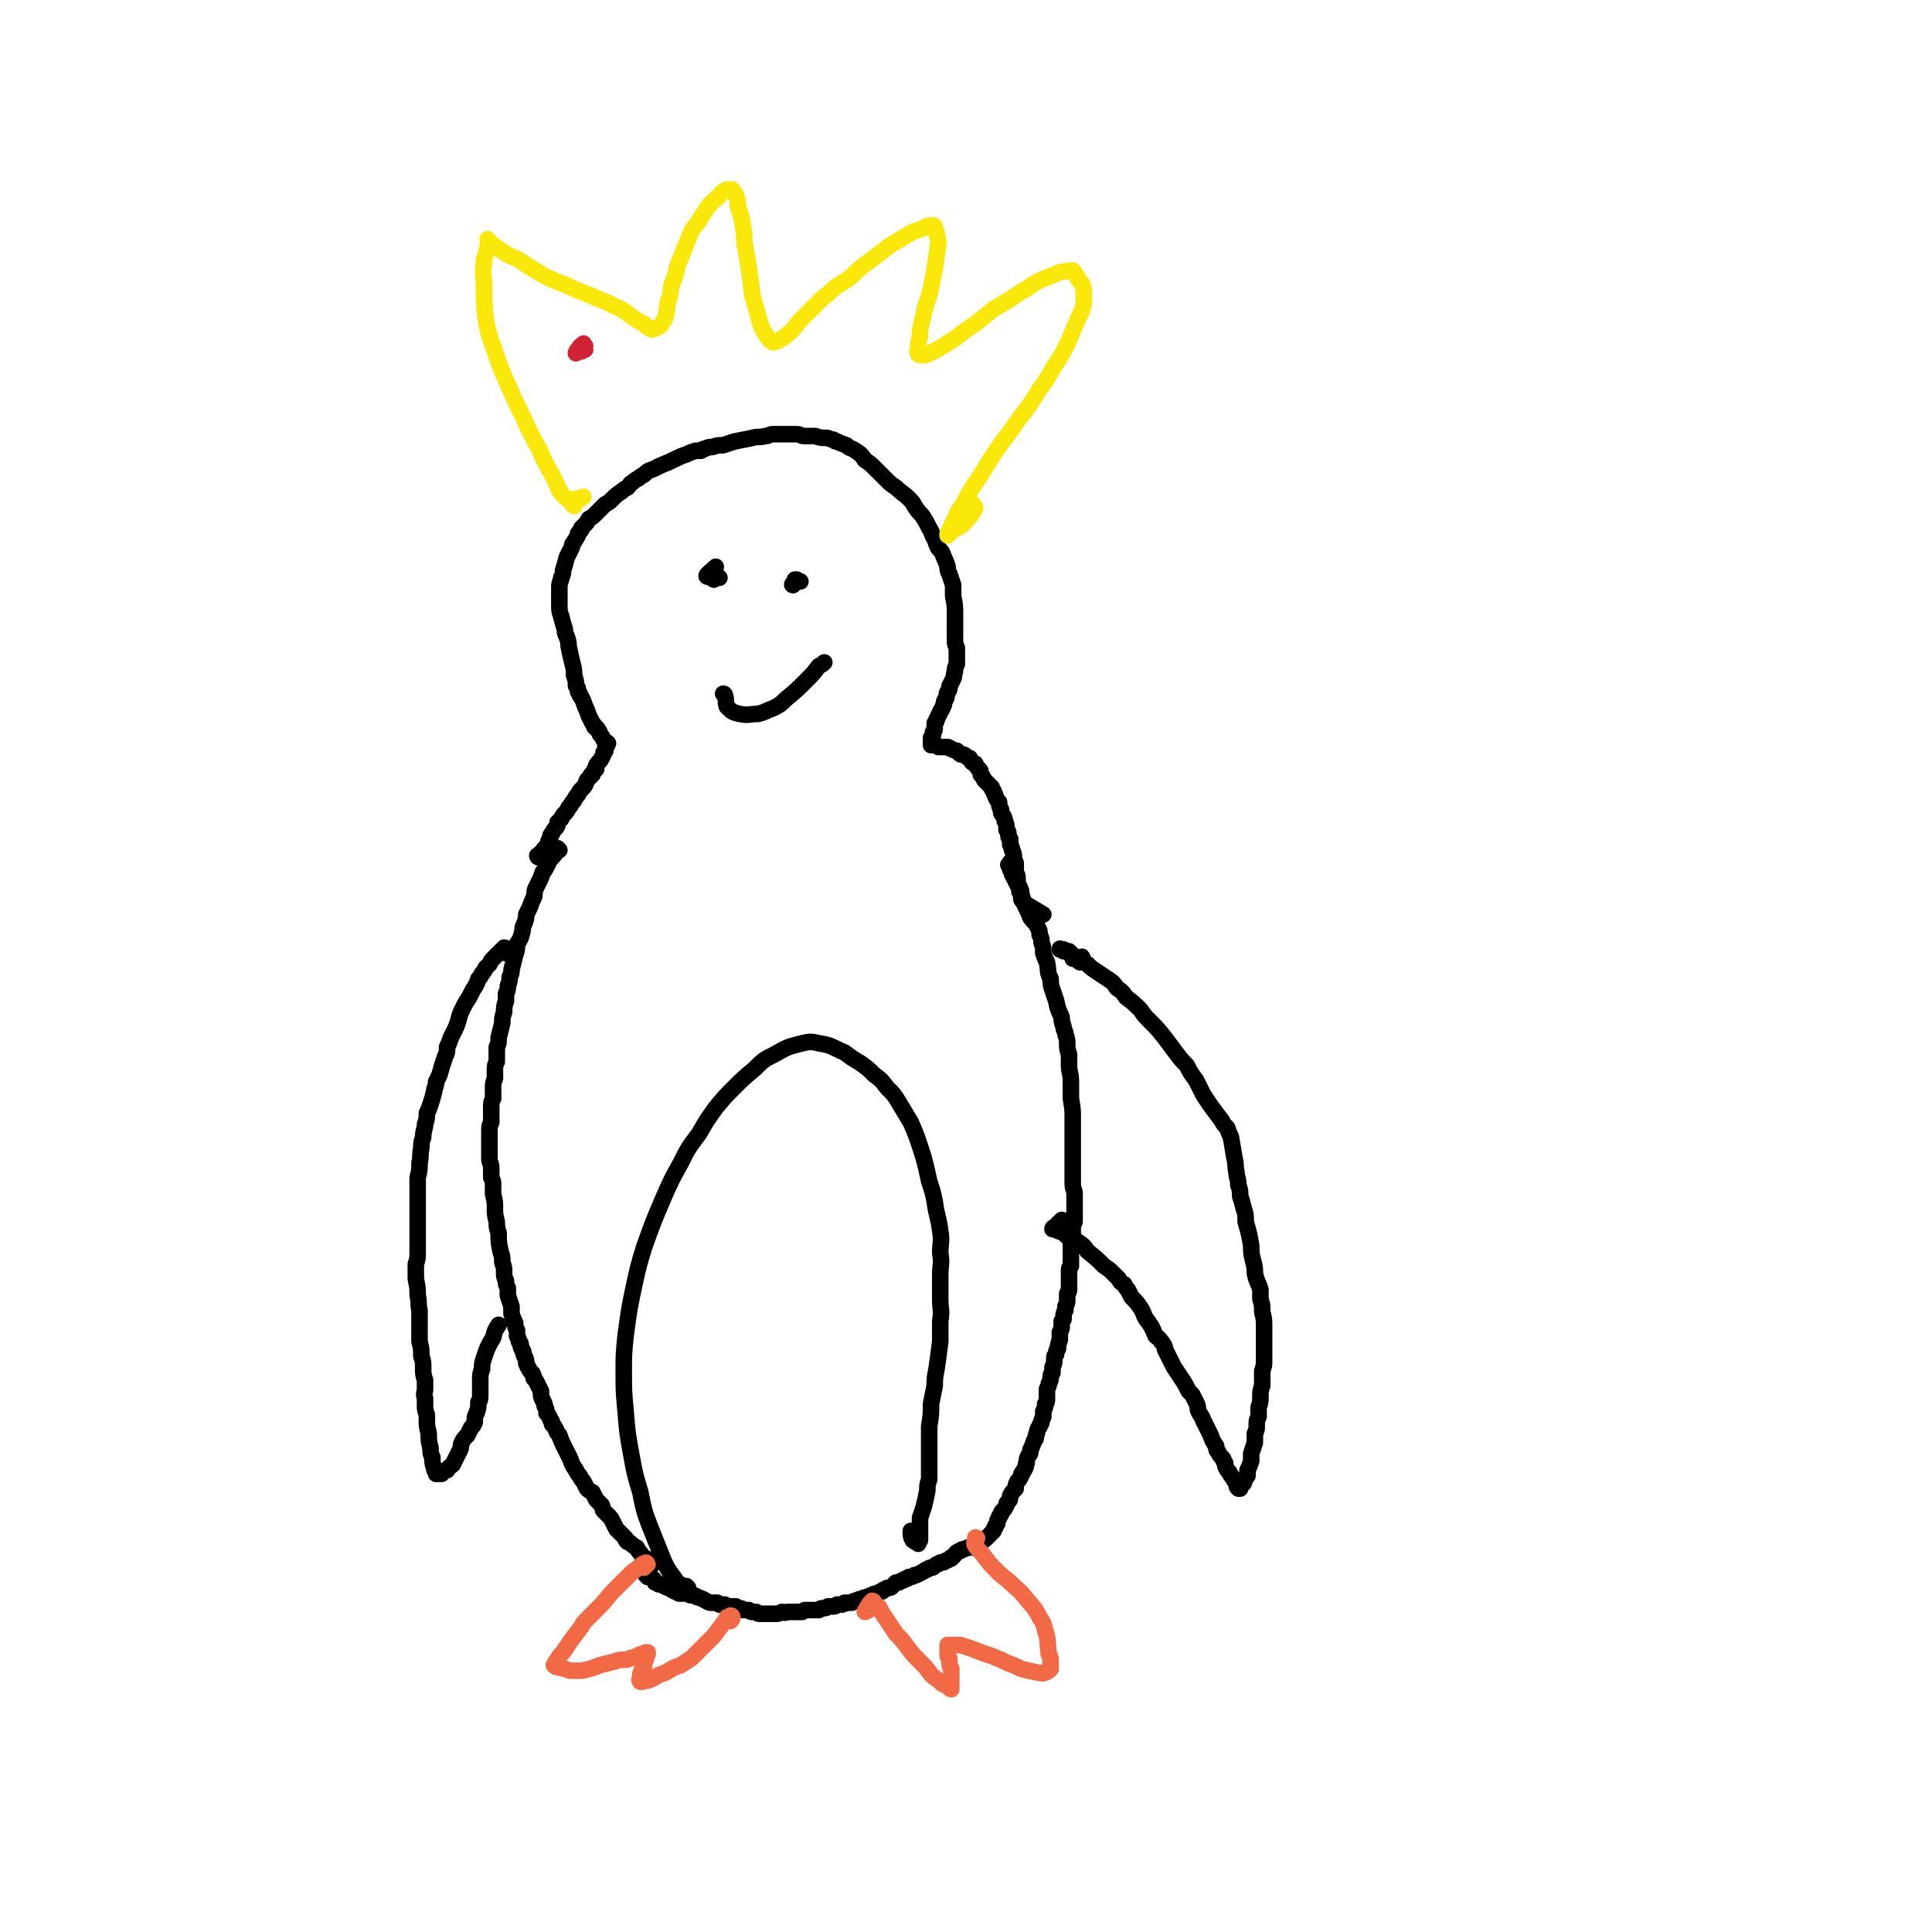 <svg viewBox='0 0 1050 1050' version='1.1' xmlns='http://www.w3.org/2000/svg' xmlns:xlink='http://www.w3.org/1999/xlink'><g fill='none' stroke='#000000' stroke-width='9' stroke-linecap='round' stroke-linejoin='round'><path d='M304,462c0,0 -1,-1 -1,-1 -2,2 -3,4 -3,5 -1,1 0,0 1,-1 1,-1 2,-3 2,-3 -1,0 -2,2 -3,3 0,1 0,1 -1,2 -1,2 -1,2 -2,4 -1,2 -1,2 -2,3 -1,3 -1,3 -2,5 -1,2 -1,2 -2,4 -1,3 0,3 -1,5 -1,2 -1,2 -2,5 -1,2 -1,2 -2,4 0,2 0,2 -1,5 -1,2 -1,2 -1,4 -1,4 -1,4 -3,7 0,3 0,3 -1,6 -1,4 -1,4 -2,8 0,2 0,2 -1,4 0,2 0,2 -1,5 0,2 0,2 -1,4 0,2 0,2 0,4 -1,3 -1,3 -1,6 -1,3 -1,3 -1,6 -1,4 -1,4 -2,8 0,3 0,3 -1,5 0,4 0,4 0,8 -1,2 -1,2 -1,5 0,2 0,2 0,4 -1,3 -1,3 -1,5 0,3 0,3 0,6 -1,2 -1,2 -1,5 0,4 0,4 0,8 -1,2 -1,2 -1,4 0,2 0,2 0,4 0,3 0,3 0,6 0,3 0,3 0,6 0,2 1,2 1,5 0,3 0,3 0,5 1,2 1,2 1,4 0,2 0,2 0,5 1,4 1,4 1,8 0,3 0,3 1,7 0,3 0,3 1,6 0,5 0,5 1,10 1,3 1,3 1,6 1,3 1,3 1,5 0,3 0,3 1,5 0,2 0,2 1,4 0,2 0,2 0,4 1,3 1,3 2,6 0,2 0,2 0,4 1,3 1,3 2,5 0,2 0,2 1,4 0,1 0,1 0,3 1,2 1,2 1,3 1,1 1,1 1,2 0,2 1,2 1,3 1,1 0,1 1,3 1,2 1,2 1,4 1,1 0,1 1,2 1,2 1,2 2,3 1,1 1,2 1,3 1,1 1,1 2,3 1,2 1,2 2,4 0,3 0,3 1,5 1,2 1,2 1,3 1,2 1,2 1,4 1,1 1,1 2,3 0,1 1,1 1,2 0,0 0,1 0,1 1,1 1,1 1,1 2,3 1,3 3,5 1,3 1,3 2,5 1,2 1,2 2,4 1,2 1,2 2,4 1,3 1,3 3,6 1,2 1,2 2,3 1,2 1,2 2,3 1,2 1,2 2,4 1,1 1,1 3,2 1,2 1,2 2,4 1,1 1,1 3,3 1,2 0,2 1,3 1,1 1,1 2,2 2,2 2,2 3,4 1,2 1,2 2,4 2,2 2,2 5,5 0,1 0,1 1,2 1,0 1,0 2,1 1,1 1,1 3,2 1,2 1,2 2,3 1,2 2,2 3,3 1,2 1,2 2,3 0,0 0,1 0,1 0,0 0,0 1,0 0,0 0,0 0,0 0,-1 0,-2 -1,-3 0,-1 -1,0 -2,0 '/><path d='M550,470c0,-1 -1,-1 -1,-1 0,-1 0,0 0,0 0,1 -1,1 -1,1 0,0 1,-1 1,-1 0,0 0,1 0,1 0,1 0,1 0,2 0,1 0,1 1,1 0,1 0,1 0,2 1,1 1,1 1,2 1,1 1,1 1,2 1,1 1,1 2,3 1,2 1,2 1,4 1,3 1,3 2,6 1,2 1,2 2,4 1,3 1,3 3,5 1,1 1,1 2,3 1,2 1,2 1,4 1,2 1,2 1,4 1,3 1,3 1,6 1,3 1,3 2,5 1,5 0,5 2,9 0,3 0,3 1,6 1,3 1,3 2,6 1,5 1,4 3,9 0,2 0,2 1,5 0,2 1,2 1,4 1,3 1,3 1,5 0,3 0,3 1,6 0,3 0,3 0,6 0,4 1,4 1,9 0,3 0,3 0,6 0,2 0,2 0,3 1,6 1,6 1,11 0,2 0,2 0,5 0,2 0,2 0,4 0,2 0,2 0,3 0,3 0,3 0,5 0,2 0,2 0,5 0,3 0,3 0,7 0,2 0,2 0,5 0,3 0,3 1,6 0,2 0,2 0,4 0,2 0,2 0,4 0,2 0,2 0,4 0,2 0,2 0,4 -1,2 -1,2 -1,4 0,2 0,2 0,4 -1,3 -1,3 -1,6 0,2 0,2 0,4 0,3 0,3 0,6 -1,1 -1,1 -1,3 0,1 0,1 0,3 0,2 0,2 0,3 0,2 0,2 0,3 0,2 0,2 -1,3 0,2 0,2 0,4 0,1 0,1 -1,3 0,1 0,1 0,2 -1,2 -1,2 -1,3 0,1 0,1 0,2 -1,1 -1,1 -1,1 0,2 0,2 0,3 0,1 0,1 -1,3 0,2 0,2 0,4 -1,3 -1,3 -1,5 -1,1 -1,1 -1,3 -1,1 -1,1 -1,2 0,3 0,3 -1,5 0,1 0,1 0,3 -1,1 -1,1 -1,3 0,1 0,1 -1,3 0,1 0,1 -1,3 0,1 0,1 0,2 0,2 0,2 0,3 0,2 0,2 -1,3 0,2 0,2 -1,4 0,2 0,2 0,3 -1,2 -1,2 -1,3 0,1 -1,1 -1,2 0,1 -1,1 -1,2 -1,2 0,2 -1,3 0,2 0,2 -1,3 -1,3 -1,3 -2,5 0,2 0,2 -1,3 -1,2 -1,2 -1,4 -1,1 0,2 -1,3 0,1 -1,1 -1,2 -1,1 -1,1 -1,2 -1,2 -1,2 -2,3 -1,2 -1,2 -1,4 -2,2 -2,2 -3,4 0,2 0,2 -1,3 -1,1 -1,1 -1,2 -1,2 -1,2 -2,3 -1,1 -1,1 -1,2 -1,1 -1,1 -1,2 -1,1 -1,1 -1,3 -1,1 -1,1 -1,2 -1,1 -1,1 -1,2 -1,1 -1,1 -2,2 -1,1 -1,1 -2,2 -1,1 -1,1 -2,1 -1,1 -1,1 -2,2 0,0 0,0 -1,0 -1,1 -1,1 -2,2 -2,0 -2,0 -3,0 -2,1 -2,1 -3,1 -1,1 -1,1 -2,1 -2,1 -1,1 -3,3 -1,0 -1,0 -1,1 -1,0 -1,0 -2,1 -1,0 -1,0 -2,1 -2,0 -2,0 -3,1 -1,0 -1,0 -2,1 -1,1 -1,1 -2,1 -1,0 -1,0 -2,1 -1,0 -1,0 -2,1 -2,1 -2,1 -4,2 0,0 0,0 -1,0 -1,1 -1,1 -3,1 0,0 0,0 -1,1 0,0 0,0 -1,0 -1,1 -1,1 -2,1 -1,1 -1,1 -3,1 -1,1 -1,1 -2,2 -1,1 -1,1 -3,1 -1,1 -1,1 -2,1 0,0 0,1 -1,1 -1,0 -1,0 -2,1 -2,0 -2,0 -3,1 -1,0 -1,0 -3,1 -1,0 -1,0 -3,1 -1,0 -1,0 -3,1 -1,0 -1,0 -2,1 -2,0 -1,0 -3,0 -1,1 -1,0 -1,0 -1,1 -1,1 -2,1 -1,0 -1,0 -2,0 -1,1 -1,1 -2,1 -2,0 -2,0 -3,0 -1,1 -1,1 -3,1 -1,0 -1,0 -2,1 -2,0 -2,0 -3,0 -2,0 -2,0 -4,0 -1,0 -1,0 -2,1 -2,0 -2,0 -3,0 -3,0 -3,0 -5,0 -2,1 -2,0 -3,0 -2,1 -2,1 -3,1 -1,0 -1,0 -3,0 -1,0 -1,0 -2,0 0,0 0,0 -1,0 -2,0 -2,0 -3,0 -1,0 -1,0 -2,-1 -1,0 -1,0 -2,0 -1,0 -1,0 -2,-1 -1,0 -1,0 -1,0 -1,0 -1,0 -2,0 -1,-1 -1,-1 -2,-1 -1,0 -1,0 -2,-1 -1,0 -1,0 -3,0 -1,0 -1,0 -2,0 -1,-1 -1,-1 -1,-1 -2,0 -2,0 -3,0 -1,-1 -1,-1 -1,-1 -1,0 -1,0 -1,0 0,0 0,0 0,0 -1,0 -1,0 -1,0 -1,0 -1,0 -2,0 -3,-1 -3,-2 -7,-3 -1,-1 -1,-1 -3,-1 -1,0 -1,0 -2,-1 -1,0 -1,0 -3,0 0,0 0,0 -1,0 0,0 0,0 -1,0 -1,-1 -1,-1 -2,-1 -2,-1 -2,-1 -3,-2 -1,0 -1,0 -3,-1 -1,-1 -1,-1 -3,-1 -1,-1 -1,-1 -2,-1 0,-1 0,-1 -1,-2 -1,0 -1,-1 -3,-1 0,0 0,0 0,-1 -1,0 -1,0 -1,0 0,0 0,0 0,0 0,0 1,0 1,0 0,-1 0,0 -1,0 '/><path d='M275,518c0,-1 0,-1 -1,-1 0,-1 1,-2 0,-2 0,0 0,1 -1,1 -1,1 -1,1 -3,3 -1,1 -1,1 -2,2 -1,1 -1,1 -2,3 -1,1 -1,1 -2,2 -1,2 -1,2 -2,3 -1,2 -1,2 -2,3 -1,3 -1,3 -3,6 -1,2 -1,2 -2,4 -2,3 -2,3 -3,5 -2,4 -2,4 -3,8 -1,3 -1,3 -2,5 -1,2 -1,2 -2,4 -1,3 -1,3 -2,5 0,3 0,3 -1,5 -1,3 -1,3 -2,6 -1,4 -1,4 -3,8 0,3 -1,3 -1,5 -1,4 -1,4 -2,7 -1,3 -1,3 -2,5 0,3 0,3 -1,6 0,3 -1,3 -1,7 -1,3 -1,3 -1,6 -1,4 0,4 -1,8 0,4 0,4 -1,8 0,6 0,6 0,12 0,4 0,4 0,9 0,6 0,6 0,13 0,3 0,3 0,6 0,4 0,4 -1,7 0,4 0,4 0,8 1,5 1,5 1,9 1,4 0,4 1,8 0,4 0,4 0,8 0,2 0,2 0,4 0,2 0,2 0,5 1,4 1,4 1,8 1,3 1,3 1,6 0,4 0,4 1,7 0,2 0,2 0,5 0,2 -1,2 0,5 0,2 0,2 0,4 0,2 0,2 1,5 0,2 0,2 0,3 0,3 0,3 1,7 0,4 0,4 1,8 0,3 0,3 1,5 0,3 0,3 1,6 0,1 0,1 1,2 0,0 0,0 0,0 0,0 0,0 0,0 0,1 0,1 0,1 0,0 1,0 1,0 0,0 0,0 0,0 0,0 0,0 0,0 0,0 0,0 1,0 0,0 0,0 1,0 0,-1 0,-1 1,-1 1,-1 1,-1 2,-1 1,-2 2,-2 3,-3 2,-4 2,-4 4,-8 1,-2 0,-2 1,-4 1,-2 1,-2 3,-4 1,-2 1,-2 2,-4 1,-1 1,-1 2,-3 0,-3 0,-3 1,-5 1,-3 1,-3 1,-6 1,-1 1,-2 1,-4 0,-2 0,-2 0,-4 0,-3 0,-3 0,-5 0,-2 0,-2 1,-5 0,-3 0,-3 1,-6 2,-6 2,-6 5,-11 1,-4 1,-4 3,-7 '/><path d='M587,523c0,0 -1,-1 -1,-1 0,0 0,1 1,0 0,0 2,-1 1,-2 -1,0 -2,1 -5,1 0,-1 0,-1 0,-1 0,-1 0,-1 -1,-1 0,0 0,0 0,0 0,0 0,0 0,0 0,0 0,0 0,0 0,-1 0,-1 0,-1 -1,0 -1,0 -1,-1 -1,0 -1,0 -1,0 0,0 0,0 -1,0 0,0 0,0 -1,0 0,-1 0,0 0,-1 -1,0 -1,0 -1,0 0,0 0,0 0,0 0,0 0,0 0,0 0,0 0,0 0,0 0,0 0,0 0,0 0,0 -1,0 -1,0 0,-1 0,0 1,0 0,0 0,0 1,0 2,1 2,1 4,2 2,2 2,2 4,3 2,1 2,1 5,3 2,2 2,2 5,4 3,2 3,2 6,4 3,2 3,2 5,5 3,2 3,2 5,5 4,3 4,3 8,7 2,3 2,3 5,6 4,4 4,4 8,9 3,4 3,4 6,8 3,4 3,4 6,7 2,4 2,4 5,8 2,4 2,4 4,8 2,3 2,3 4,6 3,4 3,4 6,8 1,2 1,2 3,4 1,3 1,3 2,5 1,6 1,6 2,12 1,3 0,3 1,7 0,3 1,3 1,7 1,3 1,3 1,6 1,3 1,3 2,7 1,3 1,3 1,7 2,7 2,7 3,13 0,4 0,4 1,8 1,4 1,4 1,7 1,5 2,5 3,9 0,2 0,2 0,5 1,3 1,3 1,7 1,4 1,4 1,8 0,3 0,3 0,6 0,2 0,2 0,5 0,4 0,4 0,8 0,2 0,2 -1,5 0,4 0,4 0,8 -1,3 -1,3 -1,6 0,3 0,3 -1,6 0,2 0,2 0,5 -1,2 -1,2 -1,5 0,2 0,2 -1,4 0,2 0,2 0,5 -1,3 -1,3 -2,6 0,2 0,2 0,4 -1,3 -1,3 -2,5 0,2 0,2 0,3 0,0 0,0 -1,1 0,0 0,0 0,0 0,1 0,1 -1,1 0,1 0,1 0,2 -1,1 -1,1 -2,2 0,0 0,0 0,1 0,0 0,0 0,0 0,0 0,0 0,0 -1,0 -1,0 -1,0 0,0 0,0 0,0 -1,-1 -1,-1 -1,-3 -1,-1 -1,-1 -2,-3 -1,-1 -1,-1 -2,-3 -1,-1 -1,-1 -2,-3 0,-2 0,-2 -1,-3 0,-1 0,-1 -1,-2 -1,-1 -1,-1 -2,-3 -1,-1 -1,-1 -1,-3 -2,-3 -2,-3 -3,-6 -2,-4 -2,-4 -4,-8 -1,-3 -2,-3 -3,-6 0,-2 0,-2 -1,-4 -1,-2 -1,-2 -2,-4 -1,-1 -1,-1 -2,-2 -2,-4 -2,-4 -4,-7 -2,-3 -2,-3 -4,-6 -1,-2 -1,-2 -2,-4 -1,-2 -1,-2 -2,-4 -1,-2 -1,-2 -1,-3 -1,-2 -1,-2 -2,-3 -1,-2 -2,-2 -3,-3 -2,-5 -2,-5 -5,-9 -2,-3 -1,-3 -3,-6 -2,-3 -2,-3 -5,-6 -1,-2 -1,-2 -2,-4 -1,-1 -1,-1 -2,-3 -2,-1 -2,-1 -3,-3 -1,-1 -1,-1 -3,-3 -2,-2 -2,-2 -5,-4 -4,-4 -4,-4 -9,-8 -2,-3 -2,-3 -5,-5 -3,-2 -3,-2 -6,-3 -2,-2 -2,-2 -5,-3 -1,-1 -1,0 -2,-1 -1,0 -1,0 -1,0 0,-1 1,-1 1,-1 2,-2 3,-3 4,-4 1,0 0,1 0,1 '/><path d='M293,466c0,0 -1,-1 -1,-1 0,0 0,1 1,1 1,-1 2,-2 3,-3 0,0 -2,1 -2,1 -1,0 0,-1 1,-1 0,-1 0,-1 1,-2 1,-1 1,-1 2,-3 0,-1 0,-1 1,-2 0,-2 0,-2 1,-3 1,-2 1,-2 2,-3 1,-1 1,-1 1,-3 1,-1 1,-1 2,-2 1,-2 1,-2 2,-3 1,-1 1,-1 2,-3 2,-2 1,-2 3,-4 1,-2 1,-2 2,-3 1,-2 1,-2 2,-3 2,-2 2,-2 3,-5 1,-1 1,-1 2,-2 0,-1 0,-1 1,-1 0,-1 0,-1 1,-2 0,-1 0,-1 1,-1 0,-1 0,-2 0,-2 2,-3 2,-2 3,-4 1,-2 1,-2 1,-3 1,-1 1,-1 1,-1 0,-1 0,-1 0,-2 0,-1 0,-1 1,-1 0,0 0,0 0,-1 0,0 0,0 0,0 0,0 0,0 0,0 1,0 0,0 0,0 0,-1 0,0 0,0 0,0 0,0 0,0 0,0 0,0 -1,-1 0,0 0,0 -1,-1 -1,-2 -1,-2 -2,-3 0,-1 0,-1 -1,-2 0,-1 0,-1 -1,-1 0,-1 0,-1 -1,-1 0,-1 0,-1 -1,-2 -1,-2 -1,-2 -2,-4 -1,-3 -1,-3 -2,-5 -1,-3 -1,-3 -2,-5 -1,-1 -1,-1 -1,-2 -1,-1 -1,-1 -1,-3 -1,-1 -1,-1 -1,-2 0,-2 0,-2 -1,-5 0,-3 0,-3 -1,-7 -1,-4 -1,-4 -2,-9 0,-2 0,-2 -1,-5 -1,-2 -1,-2 -1,-4 -1,-3 -1,-3 -2,-7 -1,-3 -1,-3 -1,-6 0,-2 0,-2 0,-5 0,-3 0,-3 0,-5 0,-3 1,-3 1,-5 1,-2 1,-2 1,-4 1,-3 1,-3 2,-7 1,-2 1,-2 2,-4 1,-2 1,-2 1,-3 2,-3 2,-3 3,-5 0,-1 0,-1 1,-2 1,-1 1,-1 1,-2 1,-1 1,-1 2,-2 1,-1 1,-1 2,-3 2,-1 2,-1 4,-3 2,-2 2,-2 5,-5 2,-1 2,-1 4,-3 2,-2 2,-2 5,-4 1,-1 1,-1 3,-2 2,-2 1,-2 3,-3 1,-1 1,-1 3,-2 1,-1 1,-1 3,-2 2,-2 2,-2 5,-3 2,-1 2,-1 4,-2 5,-2 5,-2 9,-4 2,-1 2,-1 5,-2 2,-1 2,-1 5,-2 1,0 1,0 3,0 1,-1 1,-1 2,-1 2,-1 2,-1 4,-1 3,-1 3,-1 6,-1 3,-1 3,-1 6,-2 5,-1 5,-1 10,-2 3,-1 3,0 7,-1 2,0 2,-1 4,-1 2,0 2,0 4,0 1,0 1,0 2,0 2,0 2,0 3,0 2,0 2,0 4,0 2,0 2,1 4,1 3,0 3,0 6,0 3,1 3,1 6,1 2,0 2,1 4,1 1,1 1,1 2,1 2,1 2,1 5,2 2,2 2,1 5,3 3,2 3,2 5,5 3,2 3,2 6,5 3,3 3,3 6,6 2,2 2,2 5,4 3,3 4,3 7,6 2,2 2,2 3,4 2,3 2,3 4,5 2,3 2,3 4,7 2,3 1,3 3,6 1,3 1,3 2,5 2,2 2,2 3,5 1,2 1,2 2,5 0,2 0,2 1,4 1,3 1,3 2,6 0,3 0,3 0,6 1,5 1,5 1,10 0,3 0,3 0,6 0,2 0,2 0,4 0,2 0,2 0,4 0,2 0,2 1,4 0,2 0,2 0,4 0,2 0,2 0,5 -1,2 -1,2 -1,4 -1,2 0,2 -1,4 -1,2 -1,2 -2,4 0,2 0,2 -1,3 -1,2 0,2 -1,4 -1,1 -1,1 -1,3 -1,1 0,1 -1,2 0,1 -1,1 -1,2 -1,2 -1,2 -2,4 0,1 0,1 -1,2 0,1 0,1 0,2 0,2 0,2 -1,3 0,1 0,1 0,2 0,0 0,0 -1,1 0,1 0,1 0,1 0,1 0,1 0,1 0,0 0,0 0,0 0,1 0,1 0,1 0,0 0,0 0,1 0,0 0,0 0,0 0,0 0,0 0,0 0,0 0,0 0,-1 0,0 0,1 0,1 0,0 0,0 1,0 1,0 1,0 1,0 1,0 1,0 2,1 1,0 1,0 2,0 2,0 2,0 3,0 1,0 1,1 2,1 2,1 2,1 3,1 1,1 1,1 2,2 2,0 2,0 3,1 1,1 1,1 2,1 0,1 1,1 1,2 1,1 1,1 2,1 1,2 1,2 2,3 1,1 1,1 1,3 1,1 1,1 2,3 1,1 1,1 2,2 1,1 1,1 2,2 0,1 0,1 1,2 0,2 1,1 1,3 1,2 1,2 2,3 0,2 0,2 1,4 0,2 0,2 1,3 1,2 1,2 1,3 1,2 1,2 1,5 1,1 1,1 1,2 0,2 0,2 1,3 0,1 0,1 0,3 1,2 1,2 1,3 1,2 1,2 1,4 0,1 0,1 1,3 0,1 0,1 0,2 0,1 0,1 0,3 0,1 1,1 1,3 0,1 0,1 0,2 0,1 0,1 0,2 1,1 0,1 1,2 0,0 0,0 0,1 0,1 0,1 1,1 0,2 0,2 0,3 0,1 0,1 1,2 0,0 1,0 1,1 5,3 5,3 10,6 '/></g>
<g fill='none' stroke='#F26946' stroke-width='9' stroke-linecap='round' stroke-linejoin='round'><path d='M350,852c0,0 -1,0 -1,-1 1,0 1,0 2,0 1,-1 1,-1 1,-1 -1,-1 -1,-1 -2,0 -1,0 -1,0 -2,1 -2,2 -2,2 -4,3 -3,3 -3,3 -6,6 -3,3 -3,3 -6,6 -4,5 -4,5 -9,10 -2,2 -2,2 -4,4 -2,2 -2,2 -3,4 -3,4 -3,4 -6,8 -2,3 -2,3 -4,6 -2,2 -2,2 -3,4 -1,1 -1,1 -2,3 0,0 0,0 0,0 1,1 1,1 2,1 4,1 4,1 7,2 3,0 3,0 6,0 5,-1 5,-1 10,-3 4,-1 4,-1 8,-2 3,-1 3,-1 6,-1 1,0 1,0 3,-1 1,0 1,0 2,0 1,0 1,0 1,-1 1,0 1,-1 3,-1 0,0 0,0 1,0 0,0 0,-1 1,-1 0,0 0,0 1,0 0,1 0,1 0,1 -1,2 -1,2 -1,3 -1,2 -1,2 -1,4 -1,1 -1,1 -1,2 -1,1 -1,1 -1,3 0,1 -1,2 0,3 0,0 1,0 1,0 2,-1 2,0 4,-1 3,-1 3,-2 6,-3 3,-1 3,-1 6,-3 2,-1 2,-1 5,-2 3,-2 3,-2 6,-4 3,-3 3,-3 6,-6 3,-3 3,-3 6,-6 3,-4 3,-4 6,-8 1,-1 1,-1 1,-2 1,0 0,0 1,0 0,0 0,0 1,-1 0,0 1,0 1,1 0,1 0,1 -1,2 '/><path d='M475,871c0,0 0,-1 -1,-1 -2,2 -3,4 -4,6 0,0 1,0 2,-1 3,-1 3,-2 5,-2 1,0 1,1 2,3 2,3 2,3 4,6 2,3 2,3 4,6 3,3 3,3 6,7 3,4 3,4 7,8 3,3 3,3 6,7 3,3 3,2 6,5 2,1 2,1 4,2 0,0 0,0 1,1 0,0 0,0 0,0 0,0 -1,0 -1,-1 0,0 1,-1 1,-1 0,-2 0,-2 0,-4 0,-3 0,-3 0,-5 -1,-2 -1,-2 -1,-4 0,-2 0,-2 -1,-3 0,-1 0,-1 0,-2 0,-1 0,-1 0,-2 0,0 0,0 0,-1 0,0 0,0 0,-1 0,0 0,0 0,0 0,0 0,0 1,0 1,0 1,0 2,0 2,0 2,0 4,0 3,1 3,1 6,2 5,2 5,2 11,4 5,2 5,2 9,4 3,1 3,1 7,3 4,1 4,1 9,2 2,0 2,1 4,0 1,0 1,-1 2,-1 1,-1 1,-1 1,-1 0,-1 0,-1 0,-3 0,-3 0,-3 -1,-5 -1,-7 0,-7 -2,-13 -1,-4 -1,-4 -3,-7 -3,-6 -4,-6 -8,-11 -3,-4 -4,-4 -7,-7 -4,-4 -4,-3 -8,-7 -4,-4 -4,-4 -7,-8 -2,-3 -3,-3 -5,-6 -1,-2 0,-2 0,-4 0,-1 1,0 1,0 '/></g>
<g fill='none' stroke='#000000' stroke-width='9' stroke-linecap='round' stroke-linejoin='round'><path d='M391,314c0,0 -1,-1 -1,-1 0,0 1,1 0,1 -1,0 -2,1 -2,1 -1,0 1,-1 0,-1 -1,-1 -4,0 -4,-1 0,-1 2,-2 5,-5 '/><path d='M433,316c0,0 0,-1 -1,-1 0,0 1,0 1,0 -1,1 -2,2 -2,3 -1,0 0,-1 0,-1 1,-1 2,-1 3,-1 0,0 0,0 1,0 '/><path d='M394,378c0,0 0,-1 -1,-1 0,0 1,0 1,1 1,3 0,3 1,6 3,3 3,3 7,4 5,1 5,0 10,0 4,-1 5,-2 8,-3 4,-2 4,-2 7,-5 6,-5 6,-5 11,-10 4,-4 4,-4 7,-8 2,-1 2,-1 3,-2 '/><path d='M374,863c0,0 -1,0 -1,-1 0,0 1,1 1,1 -1,0 -2,0 -3,-1 -3,-2 -3,-2 -5,-5 -3,-4 -3,-4 -5,-8 -4,-10 -4,-10 -8,-20 -3,-8 -3,-8 -5,-18 -3,-10 -3,-10 -5,-21 -2,-11 -2,-11 -3,-23 -1,-11 -1,-11 -1,-22 0,-9 0,-9 1,-19 2,-15 2,-15 5,-29 2,-9 2,-9 5,-19 5,-14 5,-14 11,-28 4,-9 4,-9 9,-18 4,-8 4,-8 10,-16 4,-7 4,-7 9,-14 5,-6 5,-6 10,-11 5,-5 5,-5 11,-10 5,-5 5,-5 11,-8 7,-4 7,-4 15,-6 4,-1 5,-1 9,0 7,1 7,2 14,5 4,3 4,3 9,6 4,3 4,3 7,6 4,3 4,3 7,7 4,4 4,4 7,9 3,5 3,5 6,10 3,7 3,7 5,13 3,9 3,10 5,19 2,6 2,6 3,11 1,8 2,8 3,16 1,6 0,6 0,12 1,6 0,6 0,12 0,6 0,6 0,13 0,6 1,6 0,12 0,6 0,6 0,11 -1,8 -1,8 -2,15 -1,5 -1,5 -1,9 -1,5 -1,5 -2,10 0,6 0,6 -1,12 0,4 0,4 0,8 0,4 0,4 0,8 0,4 0,4 0,7 0,3 0,3 0,6 -1,3 -1,3 -1,6 -1,5 -1,5 -2,9 -1,3 -1,3 -2,6 0,3 0,3 0,5 0,1 0,2 0,3 0,1 0,1 0,2 0,0 0,0 0,1 0,1 0,1 0,1 -1,1 -1,1 -1,2 0,0 0,0 0,0 -1,-1 -2,-1 -3,-2 -1,-2 -1,-2 -1,-5 '/></g>
<g fill='none' stroke='#FAE80B' stroke-width='9' stroke-linecap='round' stroke-linejoin='round'><path d='M312,275c0,0 -1,-1 -1,-1 2,-2 5,-3 6,-4 0,0 -2,1 -3,1 -3,0 -4,2 -6,0 -5,-4 -4,-6 -8,-13 -4,-7 -4,-7 -7,-14 -5,-9 -5,-9 -9,-18 -4,-8 -4,-8 -8,-17 -4,-9 -4,-9 -7,-18 -3,-8 -3,-8 -5,-17 -1,-11 -1,-11 -1,-22 -1,-5 0,-5 0,-11 1,-3 1,-3 2,-6 0,-2 0,-2 1,-4 0,0 0,0 0,0 0,0 0,0 0,0 0,0 -1,-1 -1,-1 1,1 1,2 3,3 4,3 4,3 9,6 5,2 5,2 9,5 5,3 5,3 10,6 8,4 8,3 16,7 5,2 5,2 10,4 6,3 6,2 11,5 5,2 5,2 9,5 4,3 4,3 8,5 2,2 2,2 4,3 2,0 3,-1 5,-2 1,-1 1,-2 2,-3 2,-5 1,-5 2,-10 2,-5 1,-5 2,-9 2,-5 2,-5 3,-10 2,-5 2,-5 4,-10 2,-5 2,-5 4,-10 3,-4 3,-3 5,-7 2,-3 2,-3 4,-6 2,-2 2,-2 4,-4 2,-1 1,-1 3,-3 1,-1 1,-1 3,-2 1,0 1,0 2,0 0,-1 0,-1 0,0 1,0 1,0 1,0 1,2 1,2 2,3 1,3 1,3 1,6 2,6 2,6 3,12 1,5 0,5 1,10 1,6 1,6 2,12 1,7 1,7 2,15 2,7 2,7 4,14 1,3 1,3 2,5 2,3 2,4 5,6 2,0 3,-1 5,-2 2,-1 2,-2 4,-3 3,-3 3,-3 5,-6 6,-6 6,-6 11,-11 4,-4 5,-4 9,-8 5,-3 5,-3 9,-6 4,-4 4,-4 8,-7 4,-3 4,-3 8,-6 3,-2 3,-3 7,-5 5,-3 5,-3 10,-6 3,-1 3,-1 6,-2 1,-1 1,-1 3,-1 0,-1 0,0 0,0 0,0 0,0 0,0 1,0 1,0 1,0 0,0 0,0 1,0 0,0 0,-1 1,0 0,1 0,1 1,3 0,3 1,3 1,6 -1,7 -1,7 -2,14 -1,5 -1,5 -2,10 -1,5 -1,5 -3,10 -1,5 -1,5 -2,9 -1,4 -1,4 -1,8 -1,3 -1,3 -1,6 0,2 -1,2 0,3 0,1 1,1 2,1 2,0 2,0 4,-1 7,-3 7,-4 14,-8 5,-4 5,-4 11,-8 5,-4 5,-4 10,-8 5,-3 5,-3 10,-6 4,-3 4,-3 8,-5 4,-3 4,-3 8,-5 5,-2 5,-2 10,-4 3,-1 3,0 5,-1 1,0 1,0 2,0 1,1 1,1 2,3 1,1 1,1 1,2 1,1 1,1 2,2 1,3 1,3 1,5 0,3 0,3 0,6 -1,4 -1,4 -3,8 -3,7 -3,7 -6,14 -3,6 -3,6 -7,12 -4,7 -4,7 -9,14 -6,10 -7,10 -14,20 -4,6 -4,5 -8,11 -4,6 -4,6 -7,11 -3,5 -3,5 -6,9 -3,5 -3,5 -5,9 -2,3 -2,3 -4,6 -1,4 -2,4 -3,7 -1,2 -1,2 -2,4 0,1 0,1 0,1 0,0 0,0 0,0 1,-1 1,-1 2,-2 4,-3 5,-2 8,-6 3,-3 3,-3 5,-7 0,-1 -1,-1 -1,-2 '/></g>
<g fill='none' stroke='#CF2233' stroke-width='9' stroke-linecap='round' stroke-linejoin='round'><path d='M318,188c-1,-1 -1,-2 -1,-1 -2,1 -3,3 -4,5 0,0 0,-1 1,-2 1,-1 2,-2 3,-1 0,0 -1,2 -1,2 0,0 1,-1 2,-1 '/></g>
</svg>